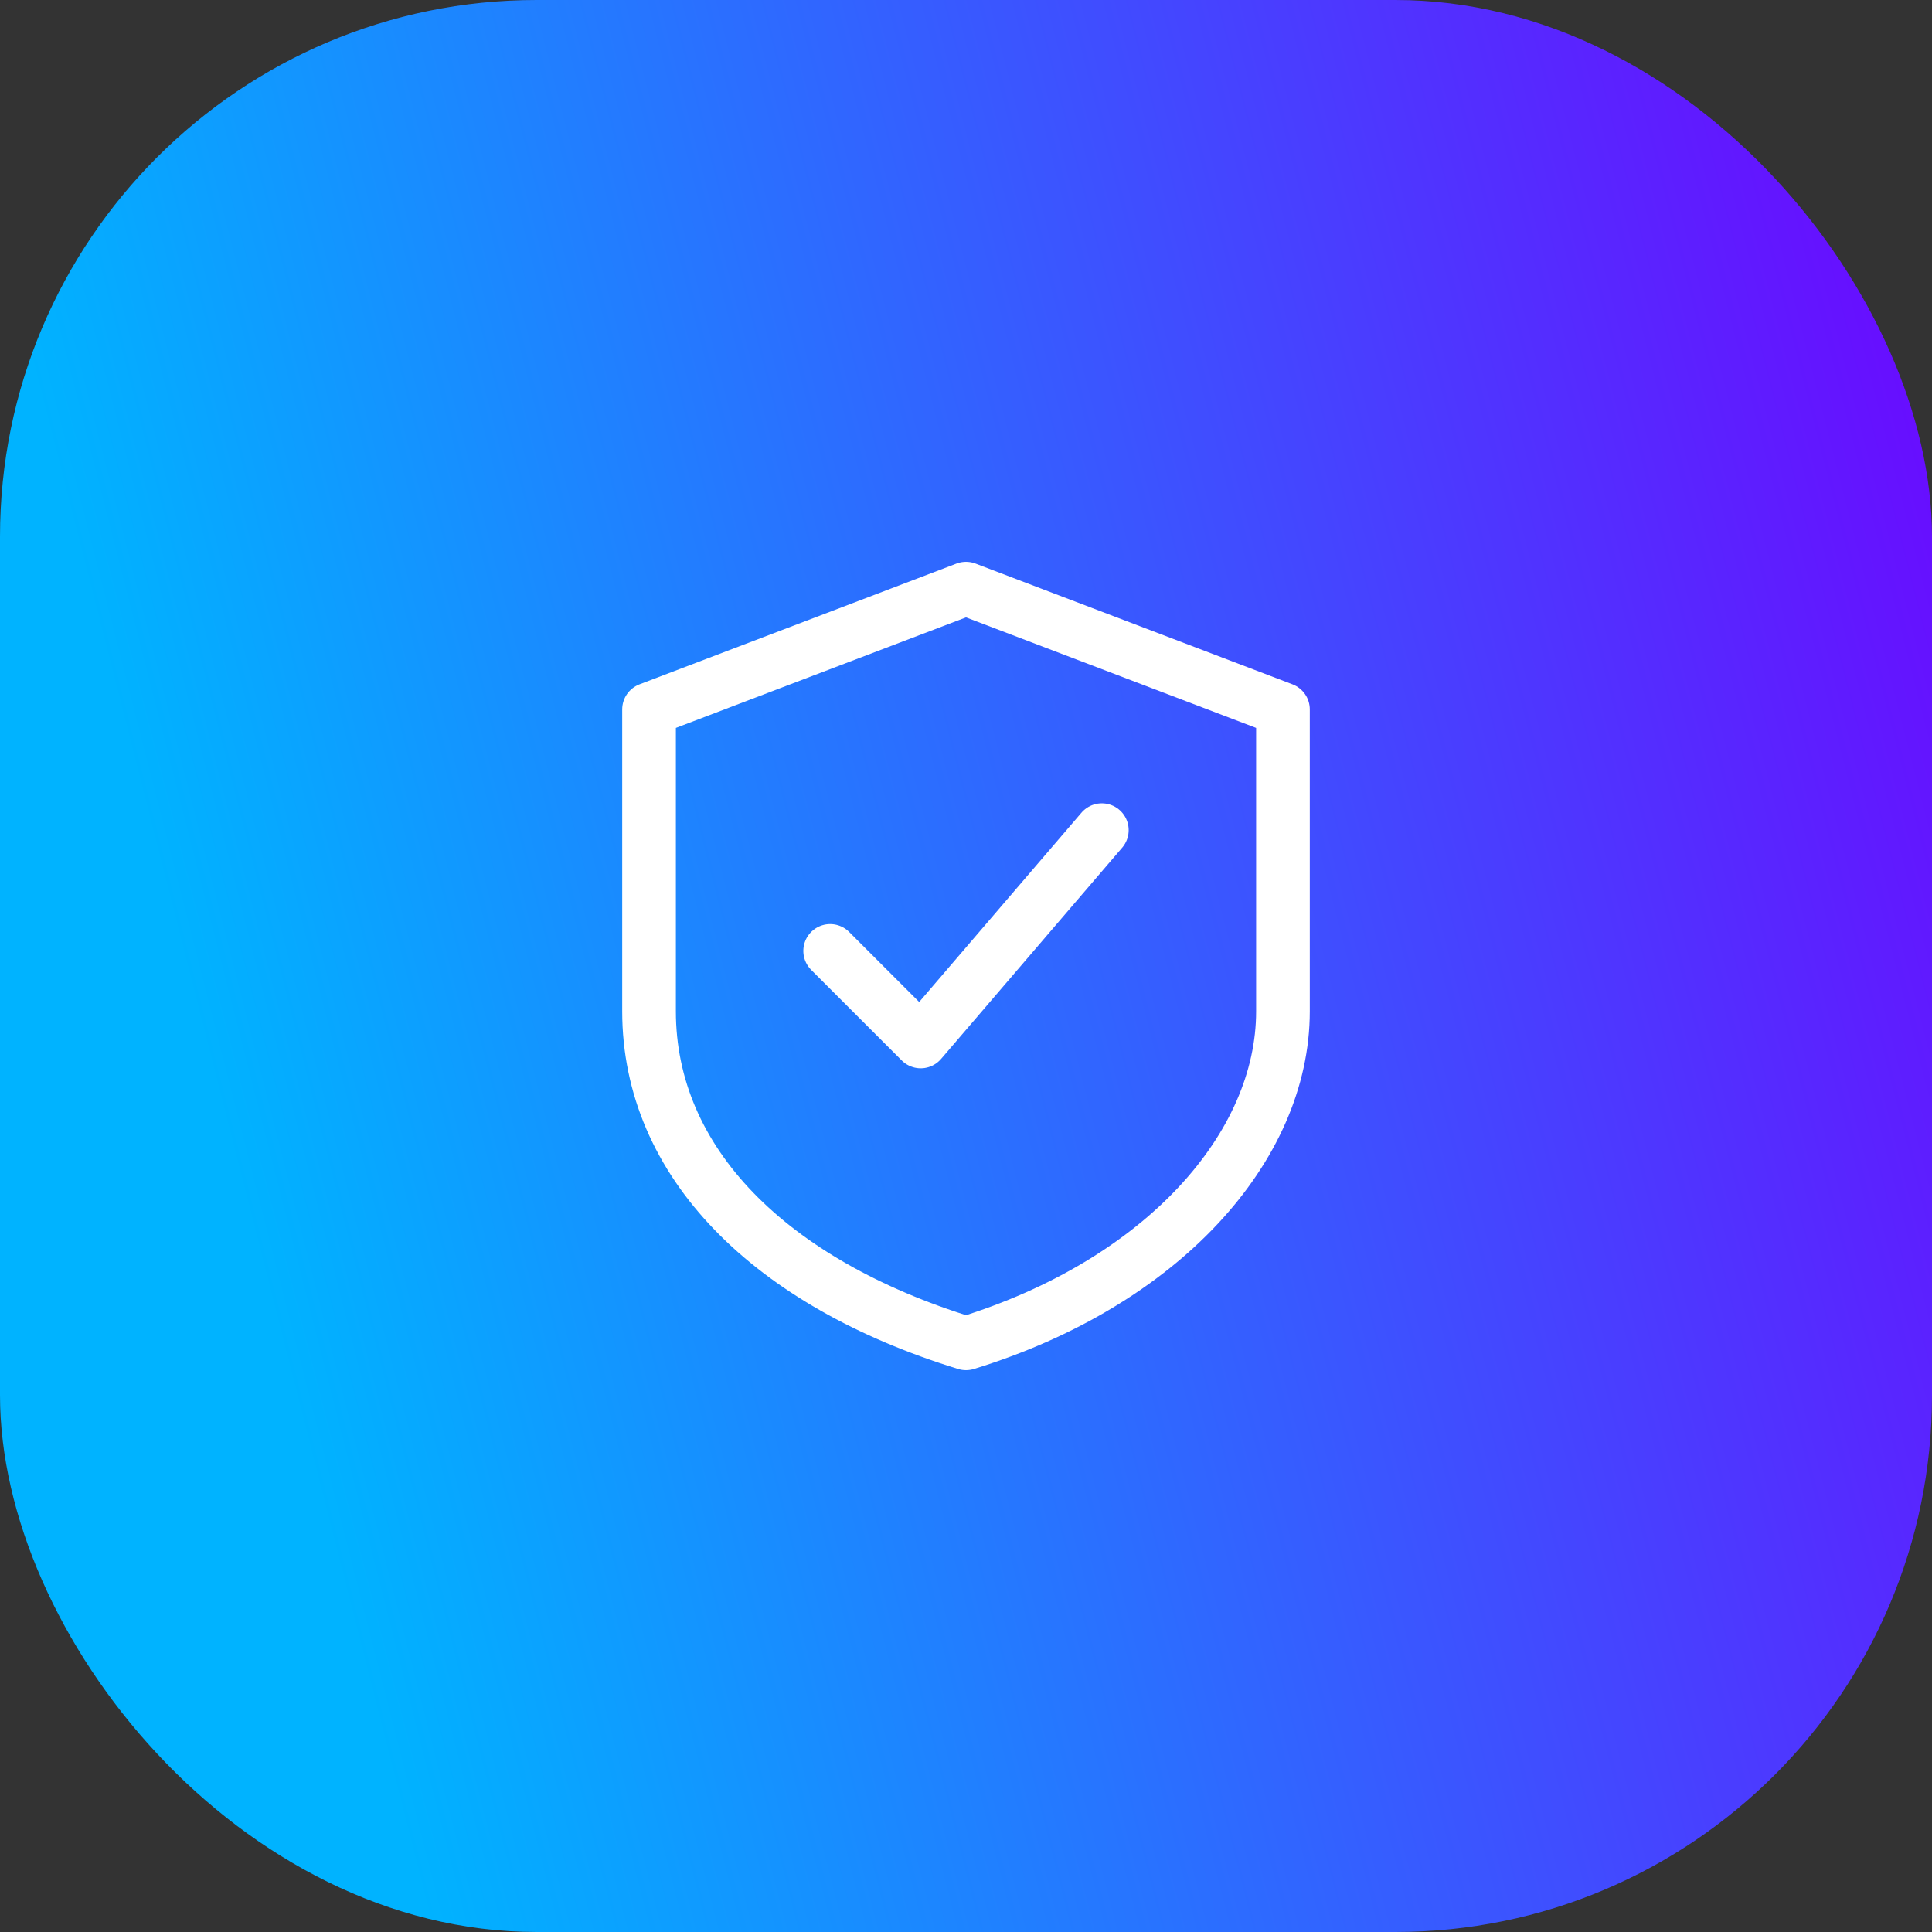 <svg width="72" height="72" viewBox="0 0 72 72" fill="none" xmlns="http://www.w3.org/2000/svg">
<rect x="0" y="0" width="72" height="72" fill="#333333" stroke="none"/>
<rect width="72" height="72" rx="20" fill="url(#paint0_linear_1_627)"/>
<path d="M36 21.938L47.812 26.438V37.688C47.812 42.75 43.312 47.812 36 50.062C28.688 47.812 24.188 43.312 24.188 37.688V26.438L36 21.938Z" stroke="white" stroke-width="2" stroke-linecap="round" stroke-linejoin="round"/>
<path d="M30.938 35.438L34.312 38.812L41.062 30.938" stroke="white" stroke-width="2" stroke-linecap="round" stroke-linejoin="round"/>
<defs>
<linearGradient id="paint0_linear_1_627" x1="-4.371" y1="-7.8" x2="66.907" y2="-25.992" gradientUnits="userSpaceOnUse">
<stop stop-color="#00B3FF"/>
<stop offset="1" stop-color="#7000FF"/>
</linearGradient>
</defs>
</svg>
